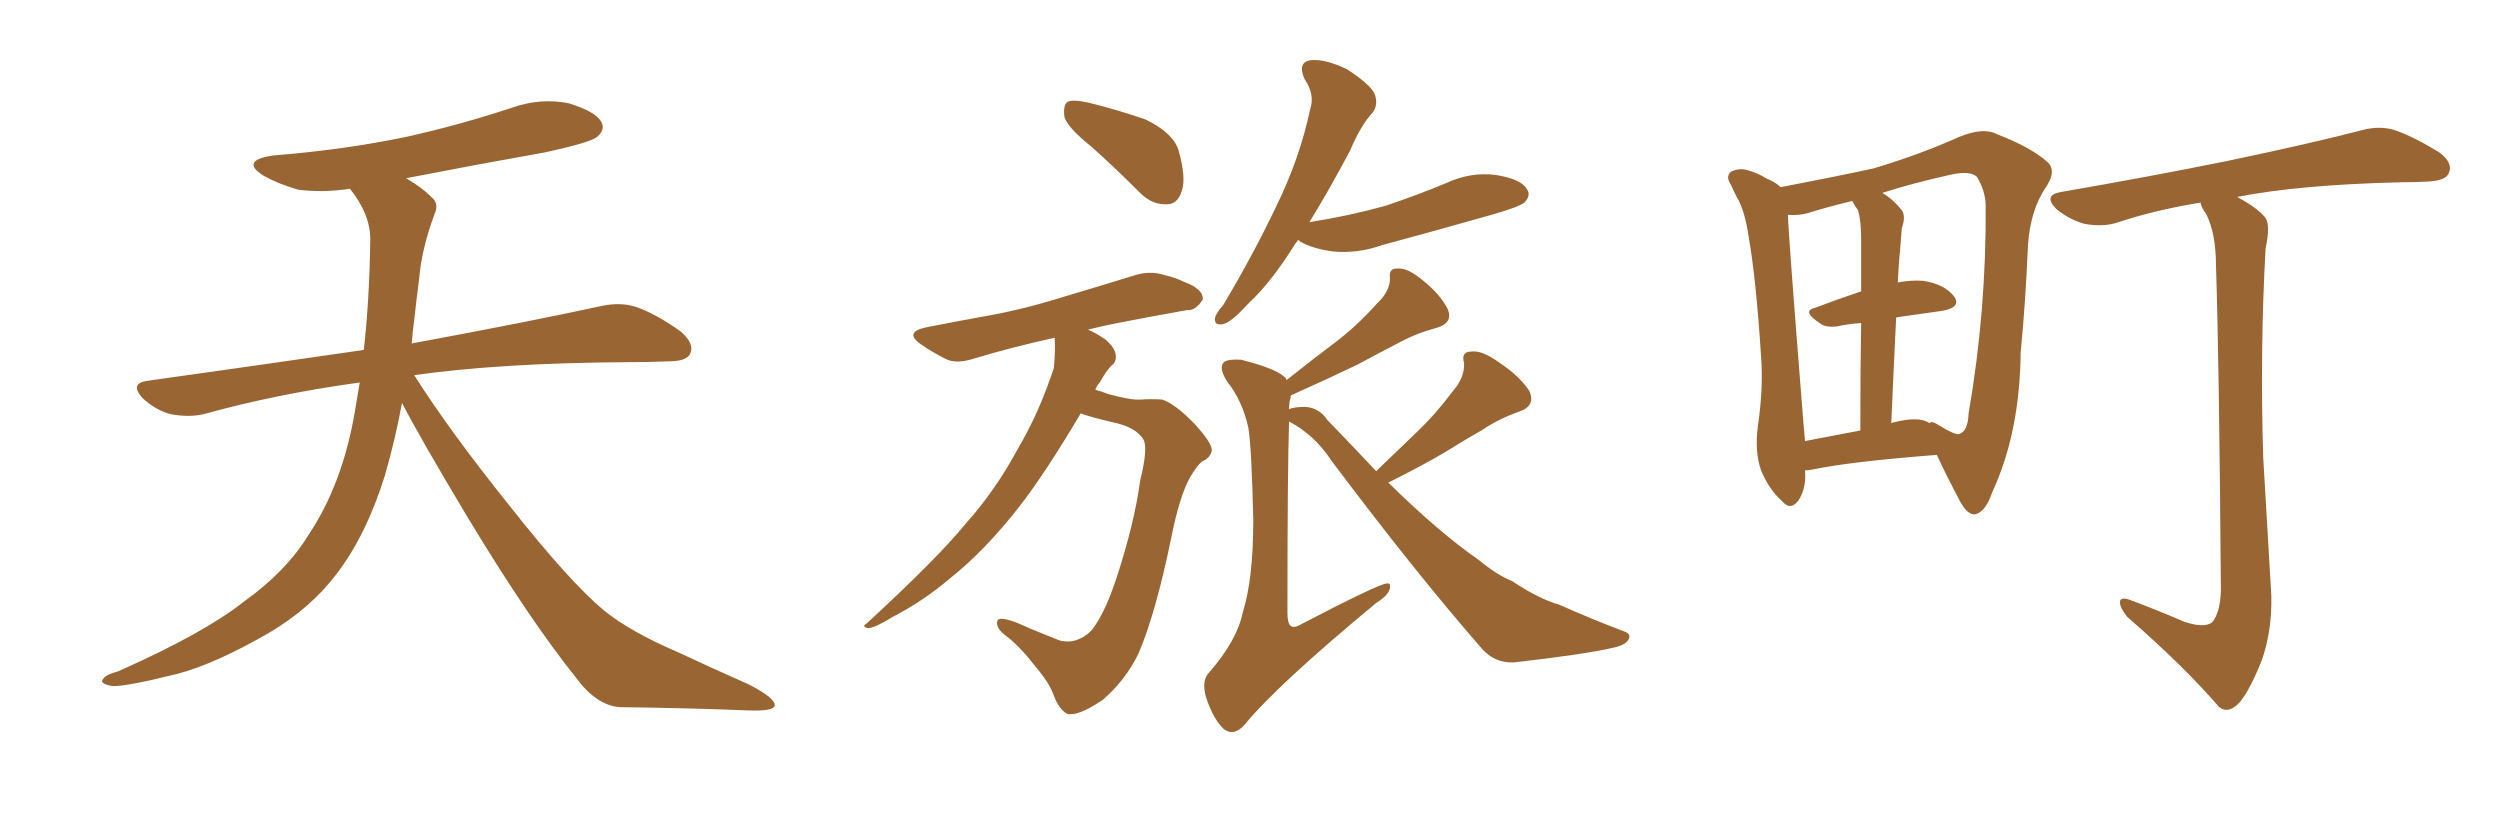 <svg xmlns="http://www.w3.org/2000/svg" xmlns:xlink="http://www.w3.org/1999/xlink" width="450" height="150"><path fill="#996633" padding="10" d="M72.36 72.51L72.36 72.51L72.36 72.51Q71.19 78.96 69.29 85.55L69.29 85.55Q65.92 96.39 60.50 103.42L60.50 103.42Q55.81 109.57 48.34 113.96L48.34 113.96Q38.67 119.53 31.93 121.29L31.93 121.29Q22.56 123.63 20.21 123.49L20.21 123.49Q17.72 123.05 18.60 122.17L18.60 122.17Q19.04 121.44 21.24 120.85L21.24 120.85Q36.77 113.96 43.95 108.25L43.95 108.25Q51.56 102.83 55.66 96.09L55.66 96.09Q61.67 87.01 63.87 74.12L63.87 74.12Q64.31 71.48 64.75 68.85L64.75 68.85Q49.80 70.90 36.62 74.56L36.62 74.56Q33.98 75.15 30.76 74.56L30.76 74.56Q27.98 73.83 25.63 71.63L25.63 71.63Q23.29 68.99 26.51 68.55L26.51 68.55Q47.31 65.63 65.48 62.99L65.48 62.99Q66.50 54.05 66.65 43.07L66.65 43.07Q66.65 38.53 62.99 33.98L62.99 33.98Q58.01 34.72 53.61 34.13L53.61 34.13Q50.10 33.11 47.46 31.64L47.46 31.64Q43.07 28.86 49.22 27.98L49.22 27.98Q62.11 26.95 73.24 24.61L73.24 24.61Q83.06 22.41 92.29 19.34L92.29 19.34Q97.41 17.58 102.39 18.60L102.39 18.60Q107.23 20.07 108.25 21.97L108.25 21.97Q108.98 23.29 107.52 24.61L107.52 24.61Q106.35 25.63 98.29 27.39L98.29 27.39Q85.11 29.74 73.10 32.08L73.10 32.08Q75.88 33.69 77.64 35.45L77.64 35.45Q79.10 36.62 78.22 38.53L78.22 38.53Q75.88 44.82 75.44 50.24L75.44 50.24Q75 53.61 74.56 57.57L74.56 57.57Q74.27 59.62 74.12 61.82L74.12 61.82Q95.51 57.86 108.25 55.08L108.25 55.08Q111.62 54.35 114.40 55.22L114.40 55.22Q117.92 56.40 122.46 59.62L122.46 59.62Q125.10 61.82 124.22 63.72L124.22 63.72Q123.49 65.04 120.41 65.04L120.41 65.04Q116.89 65.19 112.94 65.19L112.94 65.19Q90.09 65.33 74.56 67.53L74.56 67.53Q80.86 77.49 91.55 90.82L91.55 90.82Q102.39 104.59 108.69 109.86L108.69 109.86Q113.38 113.67 121.88 117.33L121.88 117.33Q128.47 120.41 134.77 123.19L134.77 123.19Q139.60 125.68 139.45 127.00L139.45 127.00Q139.31 128.03 134.77 127.88L134.77 127.88Q124.07 127.44 111.62 127.29L111.62 127.29Q107.37 127.00 103.71 122.02L103.71 122.02Q95.36 111.62 84.38 93.46L84.38 93.46Q75.59 78.81 72.36 72.51ZM196.58 26.51L196.58 26.51Q192.19 23.00 191.60 21.09L191.60 21.09Q191.31 18.90 192.19 18.31L192.19 18.31Q193.21 17.87 195.85 18.46L195.85 18.46Q201.27 19.78 206.25 21.53L206.25 21.53Q211.08 23.88 212.11 26.95L212.11 26.95Q213.57 32.08 212.70 34.42L212.70 34.42Q211.96 36.77 210.06 36.77L210.06 36.77Q207.42 36.91 205.22 34.72L205.22 34.72Q200.68 30.18 196.58 26.51ZM194.53 74.41L194.53 74.41Q188.09 85.25 183.54 91.11L183.54 91.11Q177.25 99.17 170.95 104.15L170.95 104.15Q166.11 108.25 160.69 111.04L160.69 111.04Q157.62 112.94 156.30 113.09L156.30 113.09Q154.98 112.79 156.01 112.21L156.01 112.21Q168.90 100.34 173.88 94.19L173.88 94.19Q179.15 88.33 183.25 80.71L183.25 80.71Q187.06 74.27 189.70 66.21L189.70 66.21Q189.99 62.99 189.84 60.79L189.84 60.79Q181.93 62.55 175.63 64.45L175.63 64.45Q172.12 65.63 170.21 64.60L170.21 64.60Q167.87 63.43 165.97 62.11L165.97 62.11Q162.45 59.77 166.85 58.89L166.85 58.89Q172.12 57.86 176.95 56.98L176.95 56.98Q183.84 55.81 191.31 53.47L191.31 53.47Q197.75 51.56 203.91 49.66L203.91 49.66Q206.84 48.63 209.62 49.51L209.62 49.51Q211.96 50.10 212.99 50.68L212.99 50.68Q216.65 52.00 216.50 53.91L216.50 53.91Q215.19 55.96 213.72 55.81L213.72 55.81Q207.86 56.84 201.12 58.15L201.12 58.15Q198.19 58.74 195.85 59.33L195.85 59.33Q197.46 60.06 198.93 61.08L198.93 61.08Q200.68 62.55 200.83 63.87L200.83 63.87Q200.98 65.19 200.10 65.77L200.10 65.77Q199.07 66.80 198.05 68.70L198.05 68.70Q197.31 69.58 197.17 70.17L197.17 70.17Q198.34 70.46 199.37 70.90L199.37 70.90Q203.61 72.07 205.37 71.92L205.37 71.92Q207.42 71.78 209.18 71.92L209.18 71.92Q211.52 72.66 215.04 76.32L215.04 76.32Q218.26 79.83 218.12 81.15L218.12 81.15Q217.82 82.47 216.36 83.06L216.36 83.06Q215.48 83.79 214.16 85.99L214.16 85.99Q212.26 89.50 210.79 96.97L210.79 96.97Q208.01 110.45 204.93 117.63L204.93 117.63Q202.59 122.46 198.49 125.98L198.49 125.98Q193.95 129.05 192.04 128.47L192.04 128.47Q190.58 127.59 189.70 125.24L189.70 125.24Q188.96 123.05 186.62 120.26L186.62 120.26Q183.54 116.31 181.20 114.55L181.20 114.55Q179.00 112.94 179.59 111.62L179.59 111.62Q180.32 110.74 185.30 113.09L185.30 113.09Q189.26 114.70 190.72 115.28L190.72 115.28Q192.48 115.72 193.95 115.14L193.95 115.14Q195.85 114.40 196.88 112.94L196.88 112.94Q199.07 109.86 200.98 104.00L200.98 104.00Q204.20 94.19 205.22 86.57L205.22 86.57Q206.69 80.57 205.81 79.10L205.81 79.10Q204.49 76.90 200.39 76.03L200.39 76.03Q196.00 75 194.53 74.41ZM233.64 43.21L233.64 43.21Q233.35 43.65 233.20 43.80L233.20 43.80Q228.81 50.83 224.85 54.49L224.85 54.49Q221.78 57.86 220.31 58.30L220.31 58.30Q218.55 58.74 218.70 57.28L218.70 57.28Q218.85 56.40 220.17 54.93L220.17 54.93Q225.73 45.56 229.69 37.21L229.69 37.21Q233.94 28.56 235.84 19.63L235.84 19.63Q236.72 16.99 234.81 14.21L234.81 14.21Q233.50 11.28 235.84 10.84L235.84 10.84Q238.48 10.55 242.43 12.45L242.43 12.45Q246.53 15.09 247.41 16.85L247.41 16.85Q248.14 18.75 247.12 20.21L247.12 20.21Q244.92 22.56 243.02 27.10L243.02 27.10Q239.21 34.28 235.69 39.99L235.69 39.99Q243.02 38.82 249.32 37.06L249.32 37.06Q255.03 35.16 260.30 32.96L260.30 32.96Q264.70 30.91 269.24 31.49L269.24 31.49Q273.78 32.23 274.80 33.98L274.80 33.98Q275.68 35.16 274.37 36.47L274.37 36.47Q273.49 37.21 268.95 38.53L268.95 38.53Q258.69 41.46 248.88 44.09L248.88 44.09Q244.34 45.70 239.94 45.26L239.94 45.26Q236.43 44.82 234.08 43.51L234.08 43.51Q233.79 43.21 233.64 43.21ZM247.71 84.81L247.71 84.81L247.71 84.81Q251.66 81.01 255.32 77.49L255.32 77.49Q258.40 74.56 261.47 70.46L261.47 70.46Q263.67 67.97 263.53 65.33L263.53 65.33Q262.94 63.28 264.84 63.28L264.84 63.28Q266.75 62.99 269.97 65.33L269.97 65.33Q273.49 67.68 275.24 70.31L275.24 70.31Q276.56 73.10 273.34 74.12L273.34 74.12Q269.68 75.44 266.89 77.34L266.89 77.34Q263.53 79.25 260.01 81.45L260.01 81.45Q256.05 83.79 249.90 86.87L249.90 86.87Q258.98 95.80 266.16 100.78L266.16 100.78Q269.53 103.56 272.17 104.59L272.17 104.59Q277.00 107.81 280.66 108.84L280.66 108.84Q286.23 111.33 292.38 113.67L292.38 113.67Q293.70 114.11 293.12 115.14L293.12 115.14Q292.53 116.16 290.33 116.60L290.33 116.60Q285.35 117.77 272.46 119.24L272.46 119.24Q268.95 119.38 266.60 116.60L266.60 116.60Q254.59 102.83 239.65 82.91L239.65 82.91Q236.57 78.22 232.03 75.88L232.03 75.88Q231.74 84.67 231.74 110.30L231.74 110.30Q231.74 112.21 232.32 112.65L232.32 112.65Q232.91 113.09 233.94 112.50L233.94 112.50Q248.29 105.03 249.61 105.03L249.61 105.03Q250.34 104.88 250.20 105.76L250.20 105.76Q250.05 107.08 247.71 108.54L247.71 108.54Q229.83 123.34 223.97 130.52L223.97 130.52Q222.07 132.57 220.31 131.25L220.31 131.25Q218.41 129.49 217.09 125.54L217.09 125.54Q216.21 122.46 217.68 121.00L217.68 121.00Q222.66 115.28 223.68 110.30L223.68 110.30Q225.59 104.30 225.59 93.60L225.59 93.60Q225.29 80.57 224.71 77.05L224.71 77.05Q223.68 72.22 220.90 68.70L220.90 68.70Q219.29 66.21 220.31 65.19L220.31 65.19Q221.04 64.60 223.39 64.75L223.39 64.75Q229.69 66.36 231.15 67.82L231.15 67.82Q231.45 67.97 231.59 68.41L231.59 68.41Q235.99 64.89 240.09 61.82L240.09 61.82Q244.19 58.74 247.85 54.64L247.85 54.64Q250.20 52.44 250.20 50.10L250.20 50.10Q249.90 48.19 251.66 48.34L251.66 48.34Q253.42 48.19 256.20 50.54L256.20 50.54Q259.28 53.03 260.60 55.66L260.60 55.66Q261.62 58.15 258.54 59.03L258.54 59.03Q255.18 59.91 252.39 61.38L252.39 61.38Q248.44 63.43 244.34 65.63L244.34 65.63Q239.50 67.97 232.32 71.19L232.32 71.19Q232.32 71.48 232.32 71.63L232.32 71.63Q232.03 72.22 232.03 73.68L232.03 73.68Q232.76 73.24 234.96 73.24L234.96 73.24Q237.45 73.39 238.92 75.59L238.92 75.59Q243.60 80.42 247.71 84.81ZM324.90 84.67L324.90 84.67Q325.20 87.74 323.73 90.09L323.73 90.09Q322.27 91.99 320.80 90.23L320.80 90.23Q318.46 88.18 316.99 84.67L316.99 84.67Q315.82 81.30 316.41 76.76L316.41 76.76Q317.43 69.87 316.99 64.16L316.99 64.16Q316.11 50.39 314.79 42.77L314.79 42.77Q314.06 37.79 312.60 35.45L312.60 35.45Q312.01 34.28 311.57 33.25L311.57 33.25Q310.55 31.79 311.57 30.91L311.57 30.91Q313.04 30.18 314.50 30.62L314.50 30.62Q316.55 31.20 317.87 32.08L317.87 32.08Q319.63 32.81 320.51 33.69L320.51 33.69Q330.47 31.79 337.21 30.32L337.21 30.32Q345.56 27.83 352.73 24.61L352.73 24.61Q357.13 22.85 359.47 24.17L359.47 24.17Q365.63 26.51 368.70 29.30L368.70 29.30Q370.17 30.91 368.26 33.69L368.26 33.69Q365.48 37.79 365.04 44.09L365.04 44.09Q364.60 54.49 363.72 63.43L363.72 63.43Q363.57 77.93 358.59 88.62L358.59 88.62Q357.42 92.14 355.52 92.58L355.52 92.58Q354.20 92.72 352.88 90.38L352.88 90.38Q350.10 85.11 348.63 81.88L348.63 81.88Q333.25 83.06 326.22 84.52L326.22 84.52Q325.49 84.67 324.90 84.67ZM340.87 76.03L340.87 76.03Q345.41 74.85 347.31 76.17L347.31 76.17Q347.61 75.73 348.63 76.32L348.63 76.32Q352.15 78.52 352.73 78.08L352.73 78.08Q354.20 77.64 354.35 74.41L354.35 74.41Q357.57 55.81 357.42 36.77L357.42 36.77Q357.28 34.13 355.81 31.79L355.81 31.79Q354.64 30.76 351.56 31.35L351.56 31.35Q344.24 32.96 338.82 34.72L338.82 34.72Q340.58 35.74 342.04 37.50L342.04 37.50Q343.21 38.67 342.33 41.02L342.33 41.02Q342.19 42.48 342.04 44.68L342.04 44.68Q341.75 47.61 341.60 50.83L341.60 50.83Q344.24 50.39 346.14 50.54L346.14 50.54Q349.95 51.12 351.71 53.32L351.71 53.32Q353.17 55.37 349.51 55.96L349.51 55.96Q345.41 56.54 341.31 57.13L341.31 57.13Q340.87 65.92 340.43 76.17L340.43 76.17Q340.72 76.03 340.87 76.03ZM324.90 79.39L324.90 79.39Q329.44 78.52 334.86 77.49L334.86 77.49Q334.86 65.63 335.01 58.15L335.01 58.15Q332.67 58.30 330.76 58.74L330.76 58.74Q328.56 59.03 327.54 58.15L327.54 58.15Q324.17 55.96 326.81 55.37L326.81 55.37Q330.62 53.91 335.01 52.44L335.01 52.44Q335.01 44.53 335.01 43.07L335.01 43.07Q335.01 39.70 334.42 37.79L334.42 37.79Q333.84 37.06 333.40 36.18L333.40 36.18Q328.56 37.35 325.34 38.38L325.34 38.38Q323.73 38.82 321.83 38.67L321.83 38.67Q321.83 41.16 324.61 76.03L324.61 76.03Q324.76 77.93 324.90 79.39ZM393.16 111.91L393.16 111.91L393.16 111.91Q396.68 113.09 398.14 112.06L398.14 112.06Q399.61 110.45 399.76 106.35L399.76 106.35Q399.46 65.63 398.88 47.90L398.88 47.90Q398.88 42.04 397.12 38.53L397.12 38.53Q396.24 37.35 396.09 36.47L396.09 36.47Q387.89 37.79 380.86 40.14L380.86 40.14Q378.37 40.87 375.15 40.28L375.15 40.28Q372.51 39.55 370.17 37.65L370.17 37.65Q367.68 35.16 370.90 34.57L370.90 34.57Q387.01 31.79 400.78 29.00L400.78 29.00Q416.16 25.78 425.10 23.44L425.10 23.44Q428.32 22.56 431.10 23.44L431.10 23.44Q434.47 24.61 439.01 27.39L439.01 27.39Q441.65 29.30 440.77 31.20L440.77 31.20Q440.19 32.52 437.11 32.67L437.11 32.67Q434.77 32.81 432.13 32.81L432.13 32.81Q413.82 33.25 402.69 35.45L402.69 35.45Q406.49 37.50 407.81 39.26L407.81 39.26Q408.69 40.58 407.81 44.68L407.81 44.68Q406.79 62.84 407.37 82.18L407.37 82.18Q408.25 97.41 408.84 107.23L408.84 107.23Q408.98 113.67 407.08 118.95L407.08 118.95Q405.03 124.07 403.27 126.27L403.27 126.27Q401.22 128.61 399.46 127.29L399.46 127.29Q393.16 119.97 382.91 111.04L382.91 111.04Q381.59 109.42 381.59 108.40L381.59 108.40Q381.59 107.37 383.35 107.96L383.35 107.96Q388.77 110.01 393.16 111.91Z"/></svg>